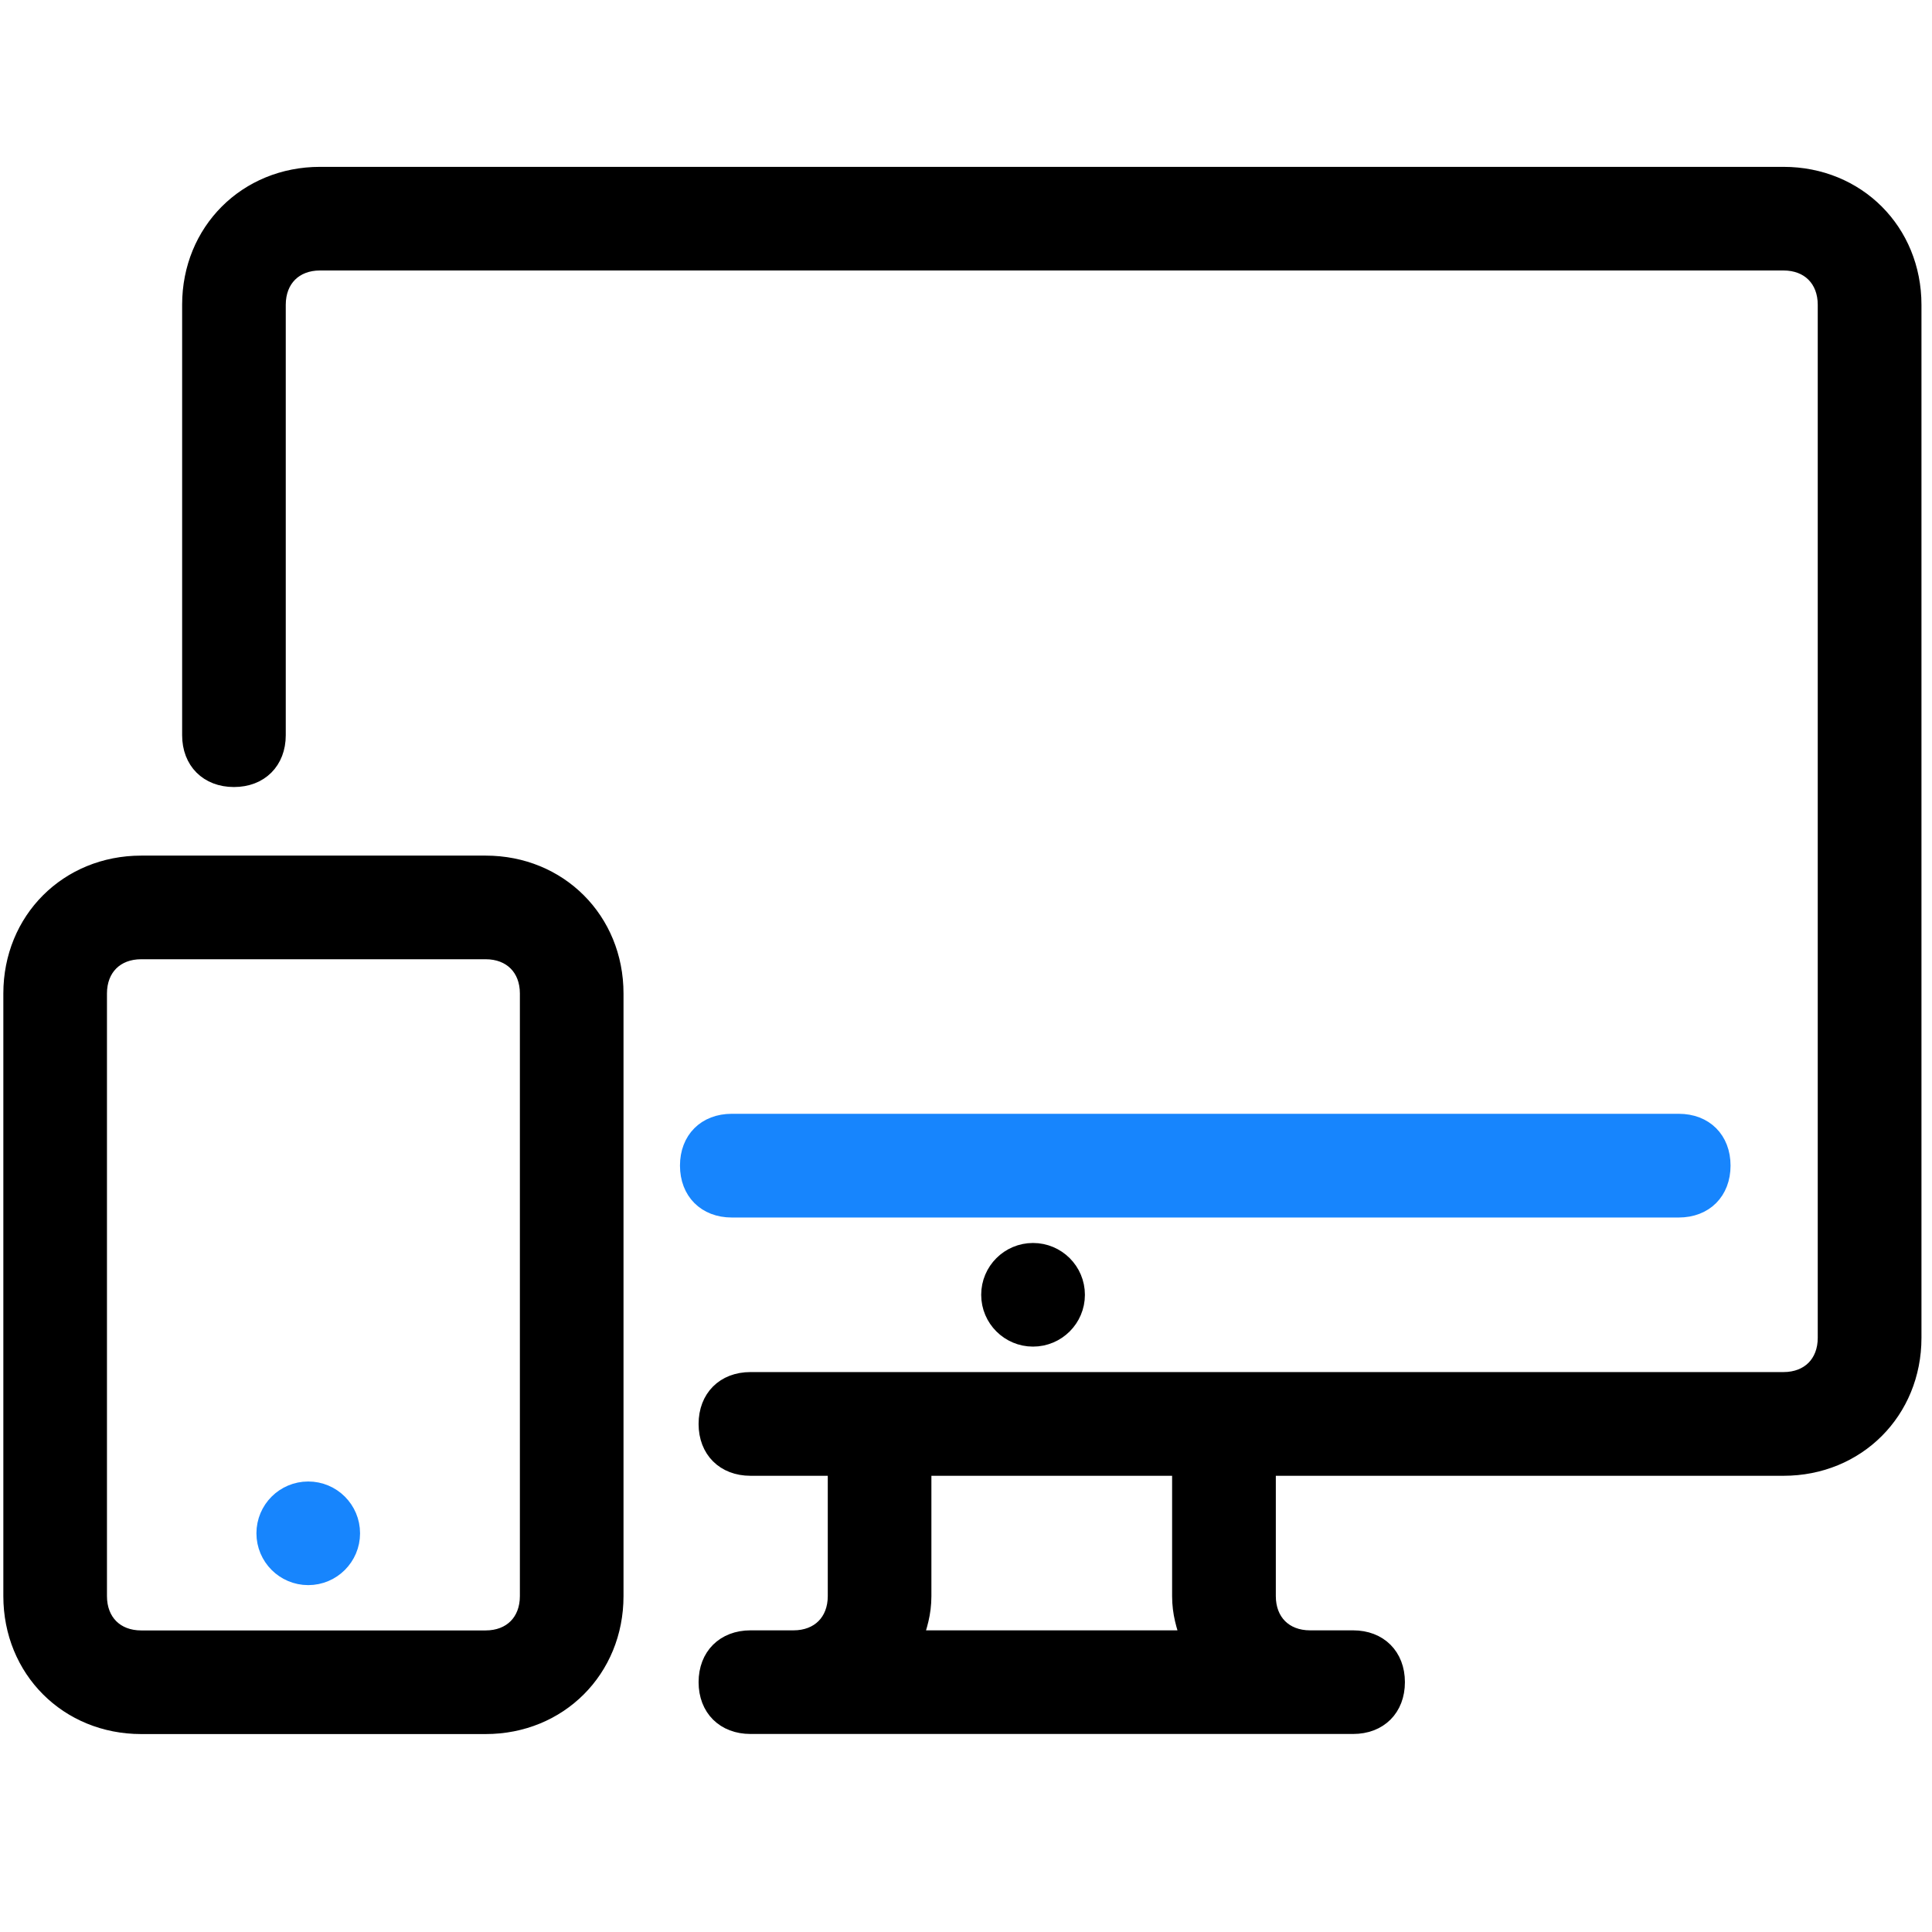 <svg width="22" height="22" viewBox="0 0 22 22" fill="none" xmlns="http://www.w3.org/2000/svg">
<path d="M11.763 15.234C12.034 15.234 12.254 15.015 12.254 14.744C12.254 14.473 12.034 14.254 11.763 14.254C11.493 14.254 11.273 14.473 11.273 14.744C11.273 15.015 11.493 15.234 11.763 15.234Z" fill="black" stroke="black" stroke-width="0.2"/>
<path d="M3.51 17.95C3.781 17.95 4 17.73 4 17.46C4 17.189 3.781 16.97 3.51 16.97C3.239 16.97 3.02 17.189 3.02 17.46C3.02 17.73 3.239 17.95 3.51 17.95Z" fill="#1785FD" stroke="#1785FD" stroke-width="0.2"/>
<path d="M20.309 2H3.644C2.811 2 2.174 2.637 2.174 3.47V8.372C2.174 8.666 2.37 8.862 2.664 8.862C2.958 8.862 3.154 8.666 3.154 8.372V3.471C3.154 3.176 3.35 2.98 3.644 2.98H20.309C20.603 2.98 20.799 3.176 20.799 3.471V15.234C20.799 15.528 20.603 15.724 20.309 15.724H8.546C8.251 15.724 8.055 15.921 8.055 16.215C8.055 16.509 8.252 16.705 8.546 16.705H9.526V18.175C9.526 18.469 9.33 18.665 9.036 18.665H8.546C8.252 18.665 8.055 18.861 8.055 19.155C8.055 19.45 8.252 19.645 8.546 19.645H15.408C15.702 19.645 15.898 19.45 15.898 19.155C15.898 18.861 15.702 18.665 15.408 18.665H14.918C14.623 18.665 14.428 18.469 14.428 18.175V16.705H20.309C21.143 16.705 21.78 16.067 21.78 15.234V3.471C21.78 2.637 21.143 2 20.309 2ZM10.408 18.665C10.457 18.518 10.506 18.371 10.506 18.175V16.705H13.447V18.175C13.447 18.371 13.496 18.518 13.545 18.665H10.408Z" fill="black" stroke="black" stroke-width="0.2"/>
<path d="M19.116 12.783H8.333C8.039 12.783 7.843 12.979 7.843 13.273C7.843 13.567 8.039 13.764 8.333 13.764H19.116C19.41 13.764 19.606 13.567 19.606 13.273C19.606 12.979 19.41 12.783 19.116 12.783Z" fill="#1785FD" stroke="#1785FD" stroke-width="0.2"/>
<path d="M5.53 9.843H1.608C0.775 9.843 0.138 10.48 0.138 11.313V18.175C0.138 19.009 0.775 19.646 1.608 19.646H5.53C6.363 19.646 7 19.009 7 18.175V11.313C7 10.48 6.363 9.843 5.53 9.843ZM6.02 18.175C6.02 18.47 5.824 18.666 5.53 18.666H1.608C1.314 18.666 1.118 18.47 1.118 18.175V11.313C1.118 11.019 1.314 10.823 1.608 10.823H5.53C5.824 10.823 6.02 11.019 6.02 11.313V18.175Z" fill="black" stroke="black" stroke-width="0.2"/>
</svg>
